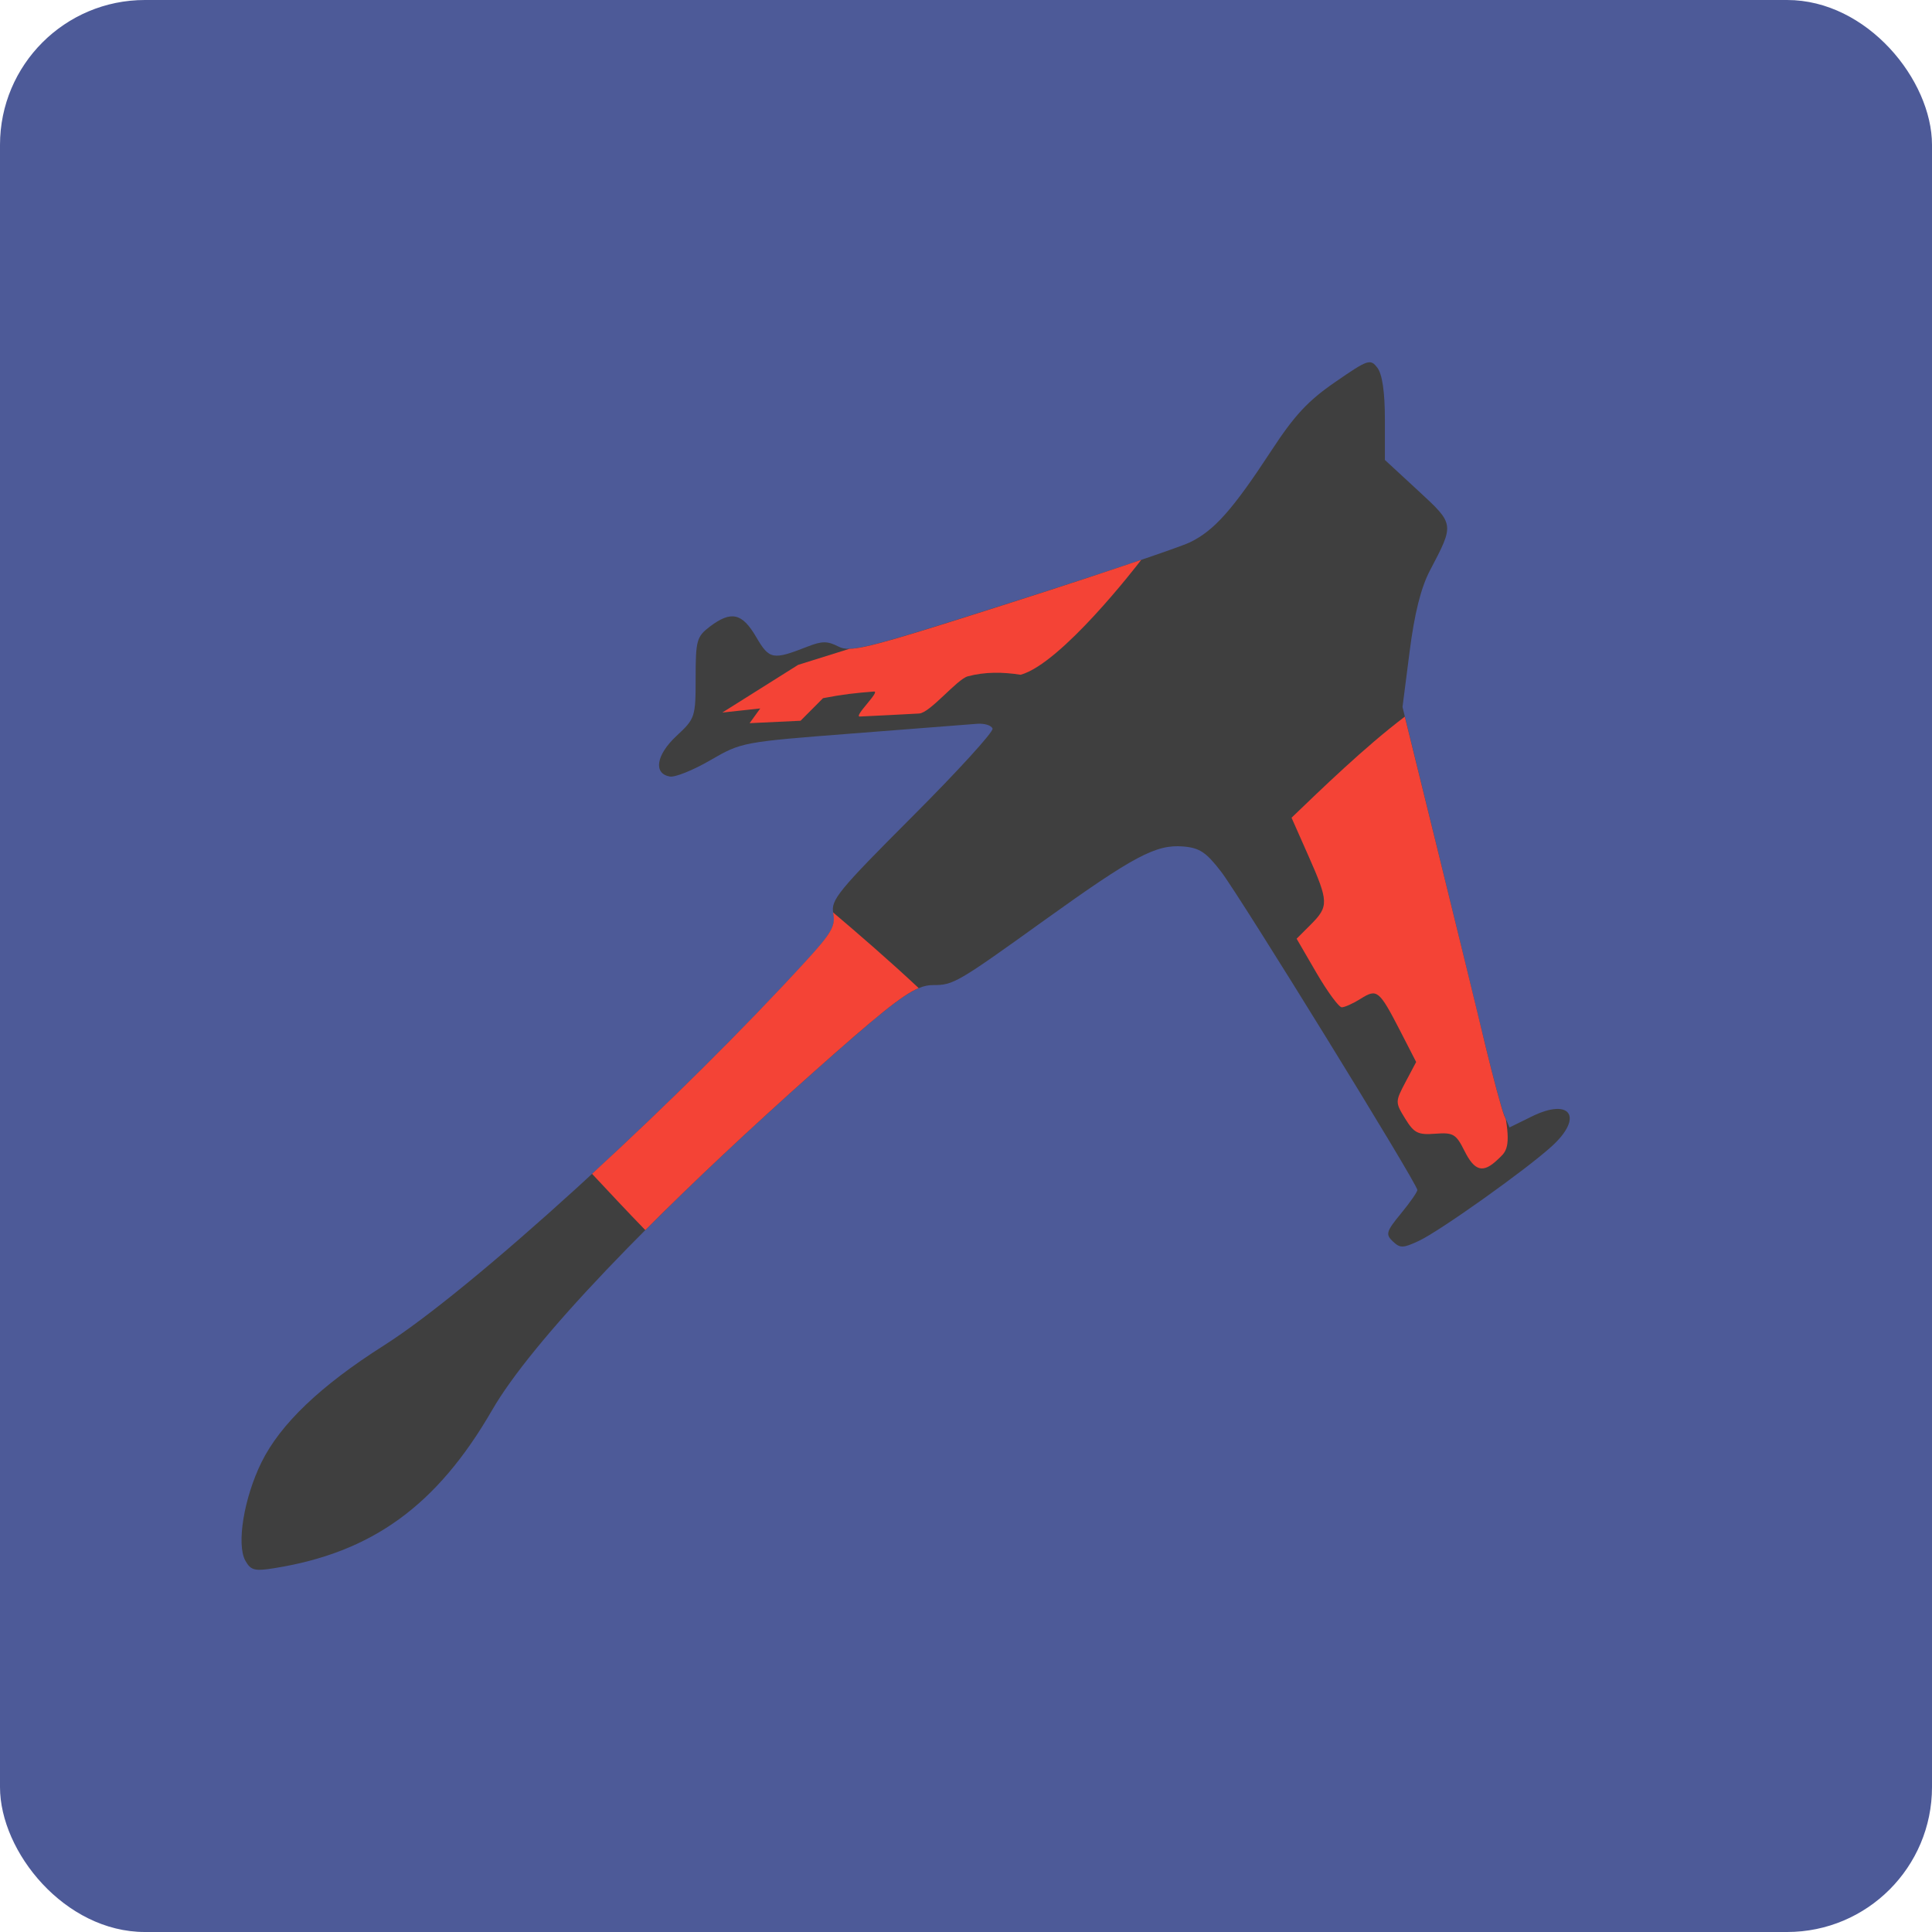 <svg xmlns="http://www.w3.org/2000/svg" width="16" height="16" version="1.1">
 <rect style="fill:#4d5a98" width="16" height="16" x="0" y="0" rx="1.2" ry="1.2"/>
 <path style="fill:#3f3f3f" d="M 2.032,12.925 C 1.957,12.79 2.02,12.407 2.165,12.111 2.321,11.794 2.654,11.476 3.177,11.144 3.9,10.686 5.555,9.179 6.675,7.96 6.887,7.729 6.922,7.667 6.901,7.564 6.878,7.454 6.941,7.378 7.556,6.762 7.93,6.388 8.229,6.06 8.22,6.034 8.21,6.007 8.154,5.99 8.094,5.994 8.035,5.999 7.571,6.035 7.065,6.074 6.148,6.145 6.142,6.146 5.884,6.295 5.742,6.378 5.59,6.439 5.547,6.431 5.409,6.406 5.434,6.252 5.602,6.095 5.757,5.951 5.761,5.939 5.761,5.613 c 0,-0.31 0.009,-0.341 0.118,-0.424 0.176,-0.133 0.267,-0.113 0.383,0.086 0.11,0.188 0.137,0.193 0.428,0.079 0.118,-0.046 0.163,-0.046 0.254,6.538e-4 0.1,0.051 0.237,0.016 1.429,-0.365 C 9.1,4.758 9.766,4.534 9.855,4.491 10.055,4.394 10.207,4.223 10.525,3.738 10.719,3.44 10.833,3.318 11.059,3.163 11.331,2.975 11.349,2.97 11.407,3.046 c 0.04,0.052 0.062,0.202 0.062,0.422 v 0.341 l 0.274,0.253 c 0.304,0.281 0.303,0.274 0.099,0.663 -0.075,0.143 -0.128,0.357 -0.168,0.67 l -0.059,0.46 0.287,1.167 c 0.158,0.642 0.338,1.381 0.401,1.643 0.063,0.262 0.133,0.52 0.156,0.574 l 0.042,0.098 0.185,-0.091 c 0.321,-0.158 0.43,0.006 0.165,0.247 -0.214,0.195 -0.931,0.705 -1.102,0.784 -0.131,0.061 -0.154,0.061 -0.215,0.003 -0.061,-0.058 -0.053,-0.083 0.068,-0.23 0.075,-0.091 0.136,-0.179 0.136,-0.195 0,-0.051 -1.466,-2.429 -1.626,-2.637 C 9.988,7.057 9.934,7.021 9.797,7.01 9.573,6.992 9.389,7.09 8.648,7.622 7.929,8.139 7.894,8.159 7.728,8.158 7.575,8.158 7.428,8.265 6.736,8.88 5.381,10.085 4.399,11.117 4.076,11.677 c -0.457,0.791 -0.994,1.181 -1.805,1.31 -0.163,0.026 -0.194,0.018 -0.239,-0.062 z"/>
 <path style="fill:#f44336" d="m 6.899,7.556 c 4.714e-4,0.003 7.464e-4,0.005 0.001,0.008 0.021,0.103 -0.014,0.164 -0.226,0.395 C 6.151,8.53 5.511,9.162 4.903,9.721 5.032,9.859 5.197,10.036 5.344,10.187 5.741,9.789 6.21,9.348 6.736,8.88 7.258,8.416 7.47,8.241 7.608,8.183 7.374,7.963 7.11,7.735 6.899,7.556 Z"/>
 <path style="fill:#f44336" d="m 11.634,5.935 c -0.334,0.253 -0.692,0.601 -0.938,0.837 l 0.139,0.314 c 0.169,0.382 0.17,0.42 0.021,0.57 l -0.118,0.118 0.165,0.284 c 0.091,0.156 0.185,0.284 0.209,0.284 0.024,0 0.095,-0.032 0.157,-0.071 0.135,-0.085 0.152,-0.072 0.326,0.265 l 0.133,0.259 -0.088,0.166 c -0.086,0.163 -0.086,0.168 -0.003,0.303 0.074,0.12 0.106,0.136 0.249,0.125 0.149,-0.011 0.172,0.002 0.241,0.14 0.085,0.171 0.155,0.19 0.276,0.074 0.06,-0.057 0.109,-0.084 0.068,-0.333 l -0.013,-0.03 C 12.436,9.186 12.366,8.927 12.303,8.666 12.241,8.404 12.06,7.665 11.902,7.023 Z"/>
 <path style="fill:#f44336" d="M 9.449,4.637 C 9.17,4.732 8.789,4.858 8.375,4.99 7.461,5.282 7.168,5.371 7.035,5.373 L 6.61,5.506 5.982,5.901 6.296,5.867 6.208,5.989 6.63,5.969 6.816,5.782 c 0.166,-0.032 0.267,-0.043 0.422,-0.055 0.056,-0.004 -0.173,0.209 -0.117,0.207 0.155,-0.007 0.32,-0.016 0.491,-0.025 0.091,-0.005 0.313,-0.284 0.403,-0.308 0.142,-0.038 0.289,-0.036 0.438,-0.013 0.336,-0.094 0.956,-0.896 0.997,-0.95 z"/>
</svg>
